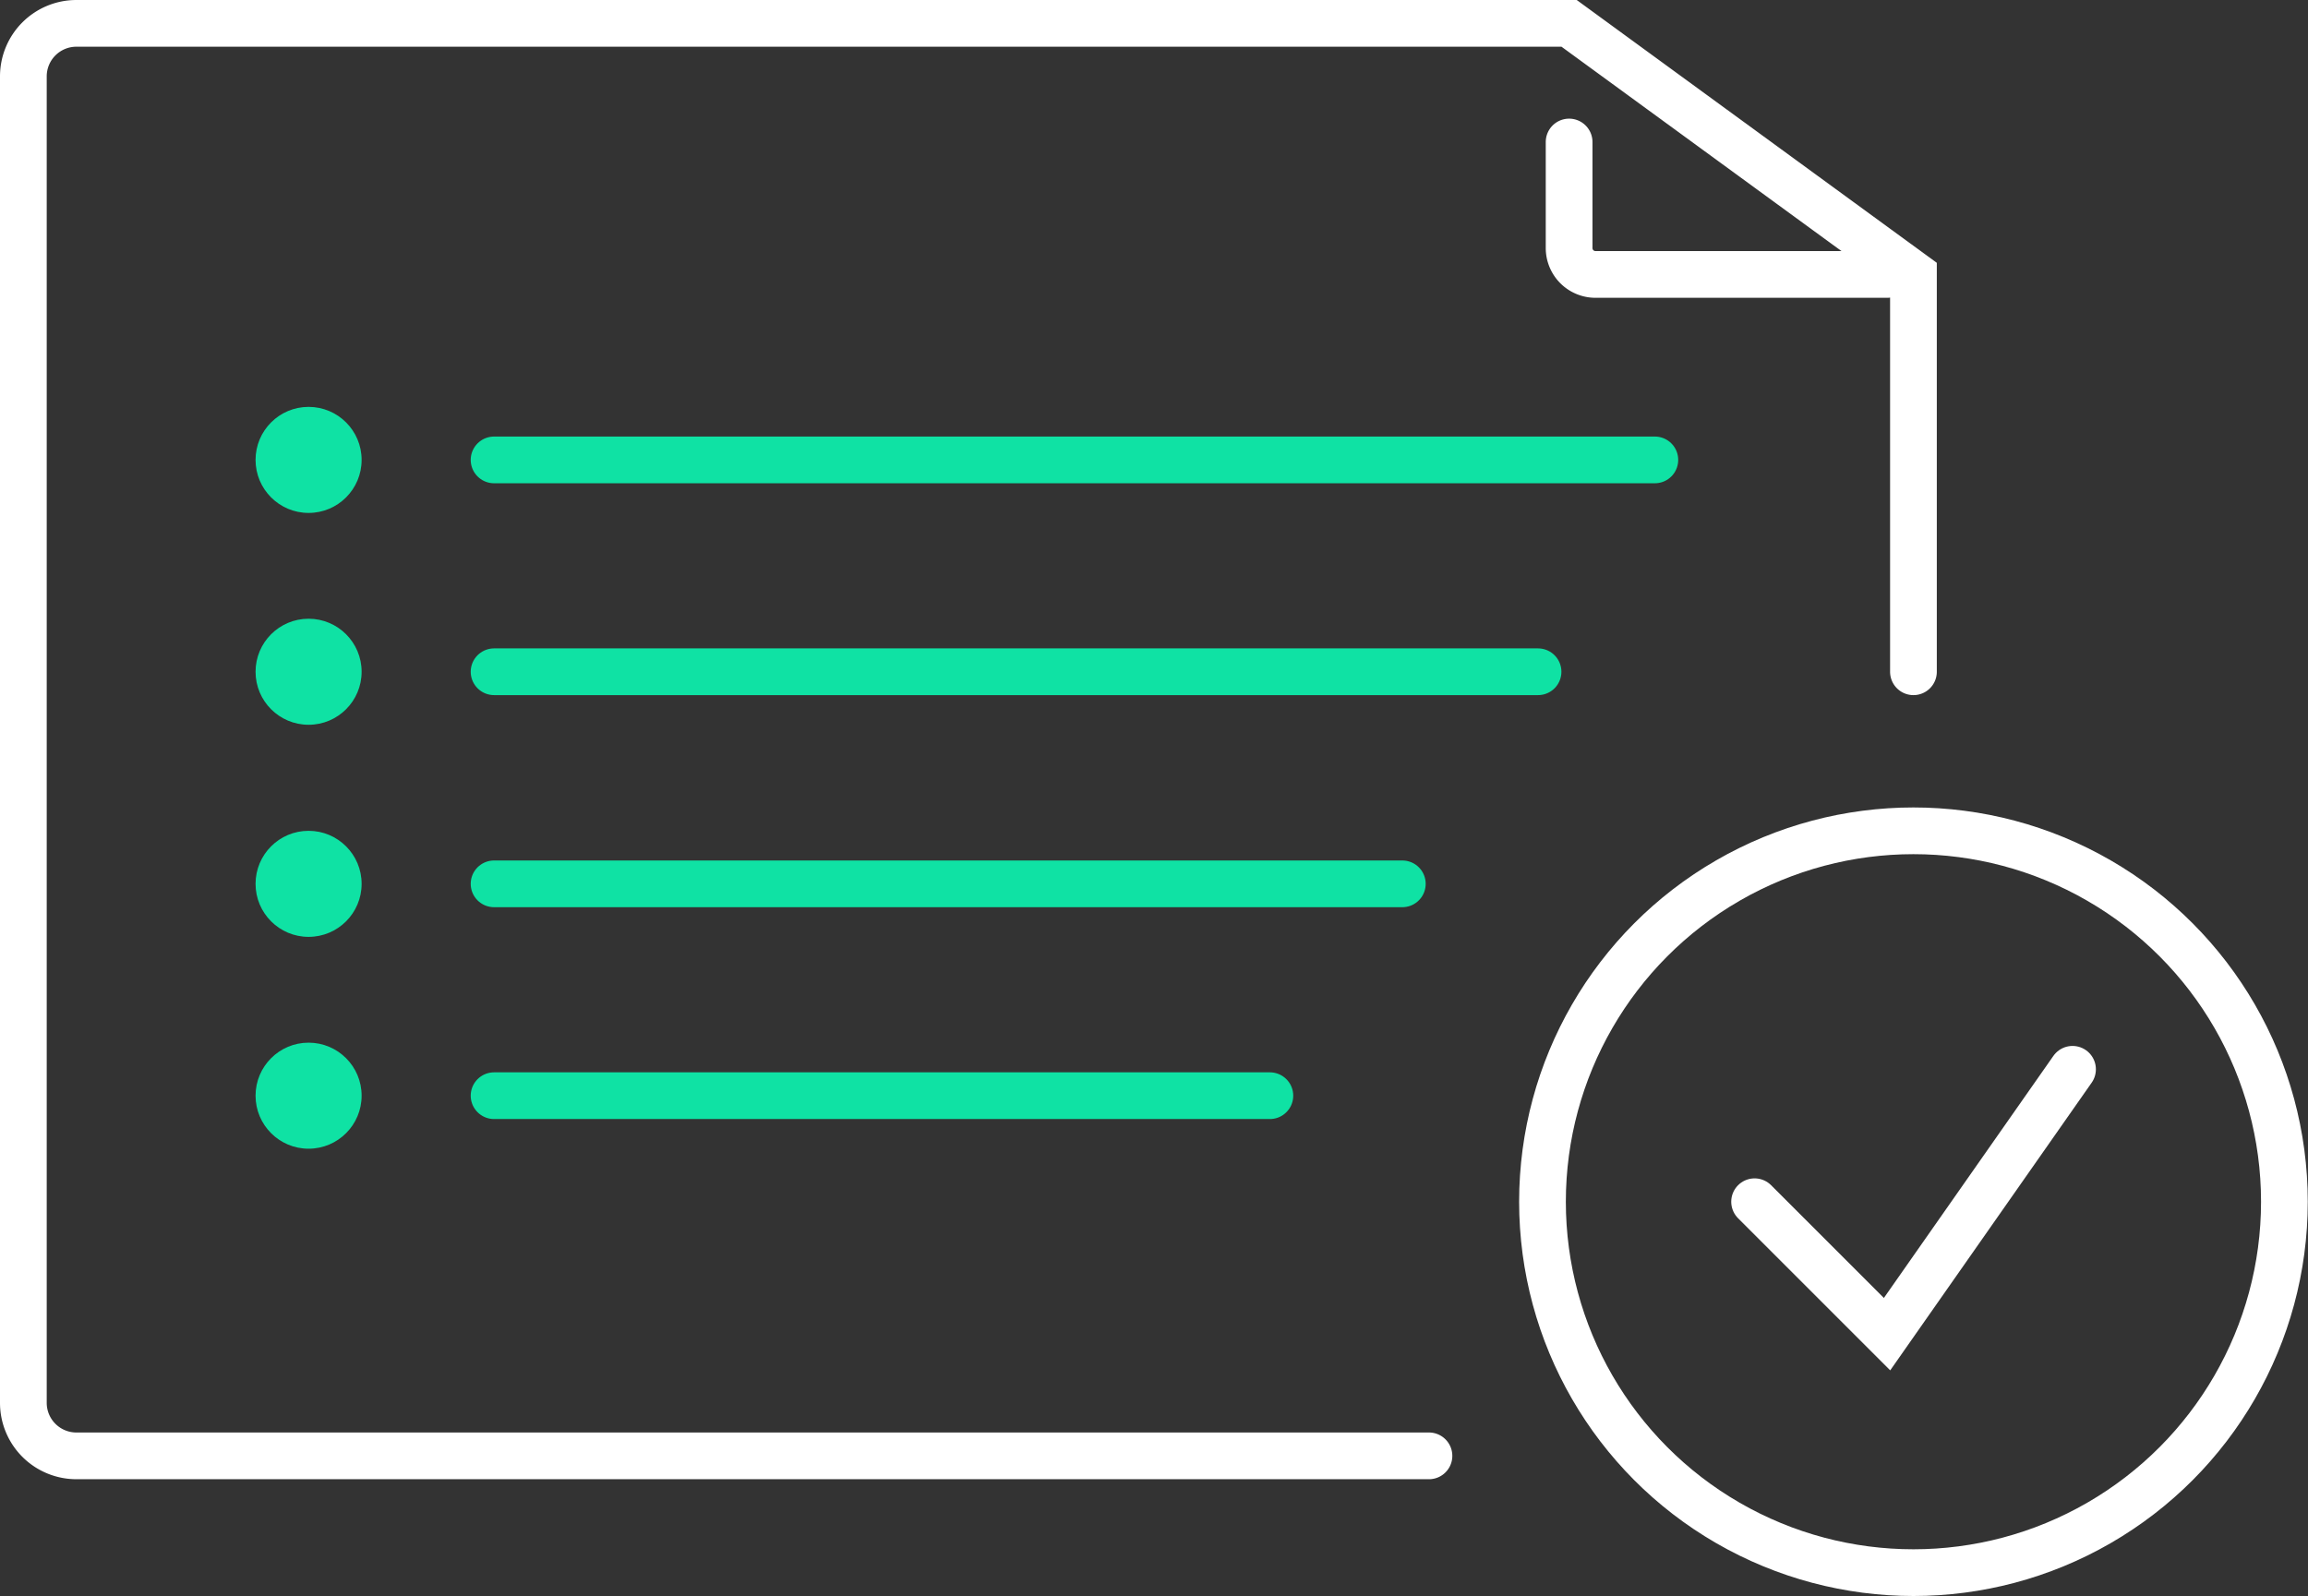 <svg xmlns="http://www.w3.org/2000/svg" viewBox="0 0 98.8 68.33"><rect x="0" y="0" width="98.8" height="68.33" fill="#333333" stroke="none"/><defs><style>.cls-1,.cls-3{fill:none;stroke-linecap:round;stroke-miterlimit:10;stroke-width:2px;}.cls-1{stroke:#0fe2a4;}.cls-2{fill:#0fe2a4;}.cls-3{stroke:#fff;}</style></defs><g id="Layer_2" data-name="Layer 2"><g id="Layer_1-2" data-name="Layer 1"><line class="cls-1" x1="21.15" y1="19.69" x2="70.84" y2="19.69"/><line class="cls-1" x1="21.15" y1="28.76" x2="65.84" y2="28.76"/><line class="cls-1" x1="21.15" y1="37.84" x2="60.03" y2="37.84"/><line class="cls-1" x1="21.15" y1="46.91" x2="54.36" y2="46.91"/><circle class="cls-2" cx="13.21" cy="19.69" r="2.27"/><circle class="cls-2" cx="13.21" cy="28.76" r="2.27"/><circle class="cls-2" cx="13.21" cy="37.84" r="2.27"/><circle class="cls-2" cx="13.21" cy="46.91" r="2.27"/><path class="cls-3" d="M81.91,28.76v-17L67.17,1H3.27A2.27,2.27,0,0,0,1,3.27V60.06a2.27,2.27,0,0,0,2.27,2.27h57.9"/><path class="cls-3" d="M80.78,11.75H68.3a1.13,1.13,0,0,1-1.13-1.14V6.08"/><circle class="cls-3" cx="81.91" cy="51.45" r="15.88"/><polyline class="cls-3" points="75.11 51.45 80.78 57.12 88.72 45.78"/></g></g></svg>